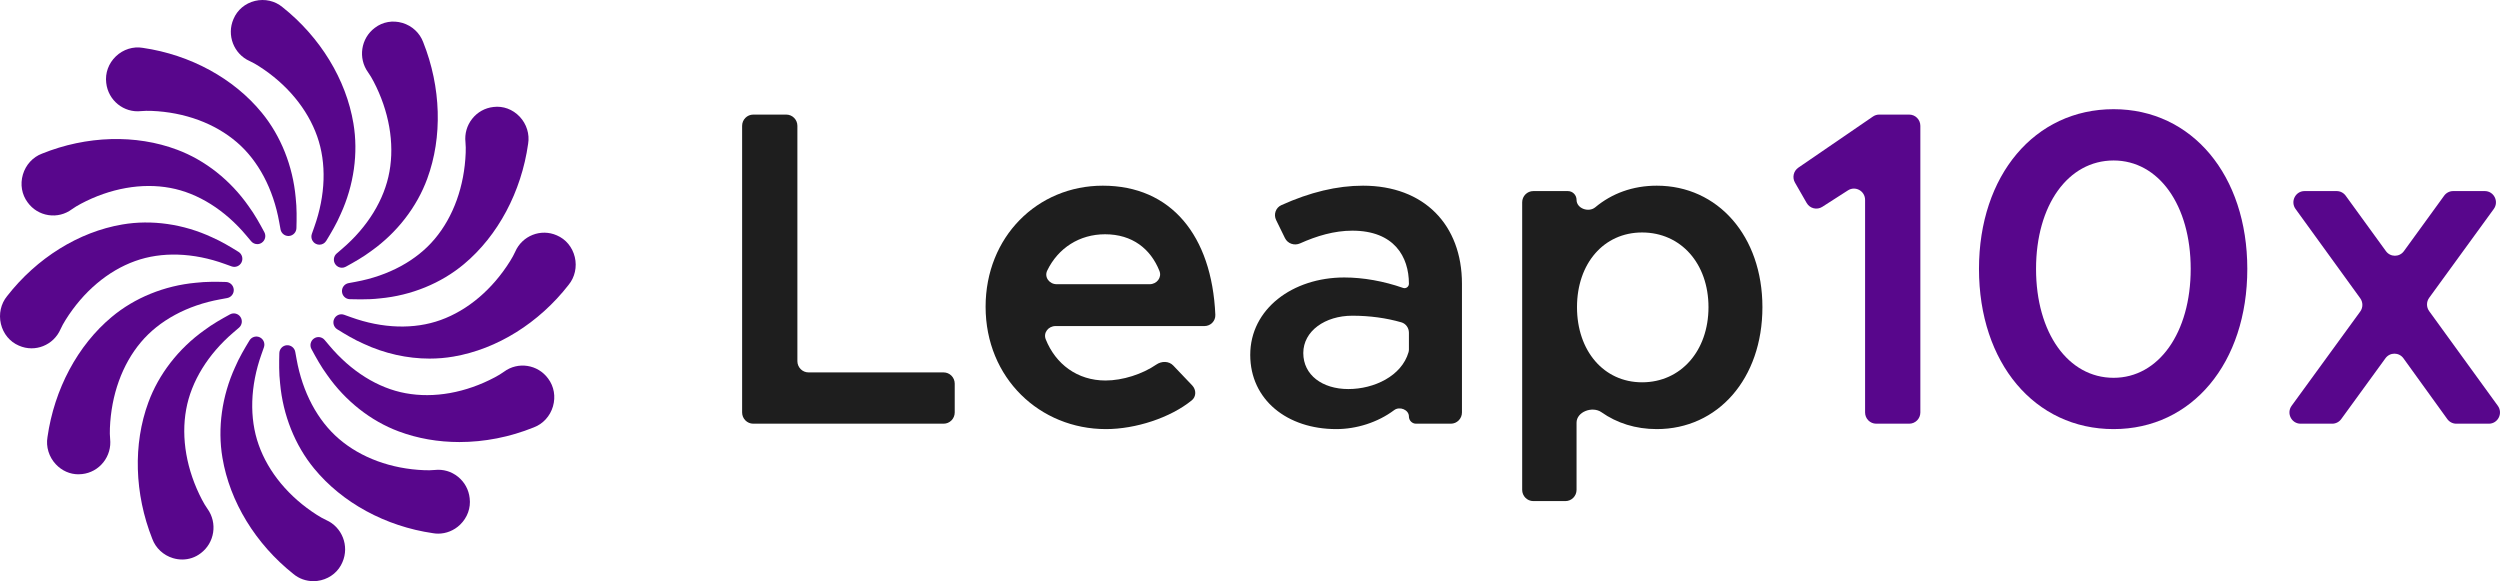 <?xml version="1.0" encoding="UTF-8"?>
<svg width="271" height="63" viewBox="0 0 271 63" fill="none" xmlns="http://www.w3.org/2000/svg">
    <path d="M86.437 39.15C86.437 39.823 86.978 40.369 87.645 40.369H102.285C102.952 40.369 103.492 40.915 103.492 41.588V44.71C103.492 45.383 102.952 45.929 102.285 45.929H81.654C80.987 45.929 80.446 45.383 80.446 44.71V13.641C80.446 12.967 80.987 12.421 81.654 12.421H85.229C85.896 12.421 86.437 12.967 86.437 13.641V39.15Z" fill="#1E1E1E"/>
    <path d="M119.836 41.247C121.703 41.247 123.851 40.551 125.349 39.517C125.914 39.127 126.704 39.124 127.179 39.621L129.235 41.778C129.681 42.246 129.689 42.989 129.188 43.397C126.854 45.296 123.086 46.514 119.884 46.514C112.734 46.514 106.839 41.003 106.839 33.248C106.839 25.688 112.444 20.128 119.546 20.128C126.933 20.128 131.364 25.516 131.743 34.124C131.773 34.797 131.229 35.345 130.562 35.345H114.417C113.649 35.345 113.071 36.064 113.358 36.783C114.429 39.464 116.779 41.247 119.836 41.247ZM119.788 25.395C117.023 25.395 114.704 26.88 113.52 29.326C113.171 30.045 113.752 30.809 114.544 30.809H124.621C125.391 30.809 125.971 30.086 125.682 29.366C124.726 26.979 122.751 25.395 119.788 25.395Z" fill="#1E1E1E"/>
    <path d="M147.75 20.128C154.369 20.128 158.476 24.371 158.476 30.76V44.71C158.476 45.383 157.936 45.929 157.268 45.929H153.5C153.073 45.929 152.727 45.58 152.727 45.149C152.727 44.409 151.718 44.015 151.13 44.456C149.336 45.801 147.026 46.514 144.851 46.514C139.537 46.514 135.526 43.344 135.526 38.467C135.526 33.492 140.116 30.078 145.721 30.078C147.782 30.078 150.001 30.479 152.091 31.209C152.4 31.317 152.727 31.09 152.727 30.76C152.727 27.834 151.132 25.005 146.591 25.005C144.626 25.005 142.728 25.576 140.924 26.384C140.312 26.658 139.585 26.415 139.289 25.809L138.333 23.855C138.037 23.251 138.282 22.517 138.891 22.241C142.007 20.832 144.937 20.128 147.75 20.128ZM146.156 42.173C148.954 42.173 151.938 40.764 152.687 38.175C152.715 38.078 152.727 37.976 152.727 37.875V36.07C152.727 35.549 152.4 35.081 151.903 34.939C150.278 34.472 148.487 34.223 146.591 34.223C143.643 34.223 141.276 35.882 141.276 38.272C141.276 40.661 143.354 42.173 146.156 42.173Z" fill="#1E1E1E"/>
    <path d="M179.595 20.128C186.214 20.128 191.046 25.59 191.046 33.297C191.046 41.052 186.214 46.514 179.595 46.514C177.295 46.514 175.271 45.862 173.594 44.683C172.623 44.001 170.898 44.627 170.898 45.821V53.099C170.898 53.772 170.358 54.318 169.69 54.318H166.212C165.545 54.318 165.004 53.772 165.004 53.099V21.932C165.004 21.259 165.545 20.713 166.212 20.713H169.953C170.475 20.713 170.898 21.14 170.898 21.667C170.898 22.602 172.213 23.066 172.926 22.47C174.724 20.971 176.981 20.128 179.595 20.128ZM178.001 41.442C182.204 41.442 185.2 38.028 185.2 33.297C185.2 28.566 182.204 25.2 178.001 25.2C173.846 25.2 170.947 28.566 170.947 33.297C170.947 38.028 173.846 41.442 178.001 41.442Z" fill="#1E1E1E"/>
    <path d="M203.383 45.929C202.716 45.929 202.175 45.383 202.175 44.71V21.665C202.175 20.703 201.123 20.119 200.319 20.636L197.536 22.421C196.957 22.793 196.187 22.603 195.843 22.004L194.574 19.793C194.256 19.24 194.416 18.532 194.941 18.173L203.028 12.632C203.228 12.495 203.464 12.421 203.706 12.421H206.958C207.625 12.421 208.166 12.967 208.166 13.641V44.71C208.166 45.383 207.625 45.929 206.958 45.929H203.383Z" fill="#58068C"/>
    <path d="M229.114 46.514C220.562 46.514 214.522 39.345 214.522 29.151C214.522 19.006 220.562 11.836 229.114 11.836C237.617 11.836 243.608 19.006 243.608 29.151C243.608 39.345 237.617 46.514 229.114 46.514ZM229.114 40.954C233.994 40.954 237.472 36.077 237.472 29.151C237.472 22.225 233.994 17.396 229.114 17.396C224.186 17.396 220.707 22.225 220.707 29.151C220.707 36.077 224.186 40.954 229.114 40.954Z" fill="#58068C"/>
    <path d="M270.765 43.989C271.349 44.795 270.779 45.929 269.79 45.929H266.263C265.877 45.929 265.514 45.743 265.287 45.428L260.533 38.839C260.052 38.172 259.067 38.17 258.583 38.835L253.787 45.431C253.559 45.744 253.198 45.929 252.813 45.929H249.385C248.395 45.929 247.826 44.793 248.412 43.988L255.848 33.773C256.16 33.344 256.16 32.761 255.849 32.331L248.838 22.652C248.255 21.846 248.825 20.713 249.813 20.713H253.296C253.68 20.713 254.042 20.898 254.27 21.211L258.635 27.224C259.118 27.888 260.101 27.888 260.583 27.224L264.948 21.211C265.176 20.898 265.538 20.713 265.923 20.713H269.351C270.341 20.713 270.911 21.848 270.325 22.654L263.322 32.283C263.01 32.712 263.01 33.296 263.321 33.725L270.765 43.989Z" fill="#58068C"/>
    <path d="M27.07 6.622C27.404 6.77 27.724 6.963 28.068 7.177C31.095 9.107 33.337 11.809 34.384 14.787C35.409 17.683 35.297 21.169 34.069 24.606L33.806 25.351C33.656 25.774 33.847 26.243 34.248 26.437C34.369 26.496 34.497 26.524 34.624 26.524C34.917 26.524 35.201 26.374 35.364 26.106C35.913 25.207 36.485 24.244 36.928 23.209C38.362 20.084 38.852 16.593 38.311 13.38C37.52 8.624 34.719 4.031 30.626 0.778C29.813 0.095 28.699 -0.159 27.643 0.098C26.574 0.358 25.722 1.078 25.311 2.062C24.55 3.809 25.339 5.854 27.07 6.622Z" fill="#58068C"/>
    <path d="M15.298 12.044C15.661 12.004 16.033 12.01 16.437 12.021C20.014 12.164 23.295 13.372 25.677 15.422C27.999 17.412 29.629 20.487 30.268 24.084L30.409 24.862C30.485 25.281 30.848 25.581 31.264 25.581C31.286 25.581 31.308 25.581 31.331 25.579C31.774 25.545 32.121 25.178 32.133 24.729C32.162 23.72 32.181 22.551 32.053 21.43C31.746 18 30.441 14.73 28.38 12.221C25.339 8.502 20.638 5.939 15.482 5.188C14.44 5.007 13.349 5.35 12.562 6.105C11.765 6.87 11.384 7.924 11.515 8.983C11.722 10.88 13.417 12.253 15.298 12.044Z" fill="#58068C"/>
    <path d="M5.243 23.316C6.148 23.457 7.053 23.232 7.791 22.685C8.085 22.467 8.411 22.284 8.766 22.09C11.935 20.407 15.374 19.797 18.452 20.37C21.449 20.921 24.384 22.76 26.72 25.552L27.227 26.155C27.398 26.358 27.642 26.464 27.89 26.464C28.06 26.464 28.231 26.414 28.38 26.31C28.747 26.057 28.866 25.564 28.654 25.169C28.157 24.241 27.616 23.258 26.95 22.353C24.985 19.538 22.235 17.365 19.207 16.233C14.731 14.547 9.391 14.701 4.555 16.654C3.562 17.024 2.787 17.871 2.48 18.923C2.169 19.988 2.361 21.092 2.999 21.943C3.541 22.689 4.338 23.177 5.243 23.316Z" fill="#58068C"/>
    <path d="M6.561 35.686C6.707 35.349 6.898 35.026 7.11 34.678C9.021 31.621 11.696 29.356 14.646 28.299C17.514 27.263 20.967 27.374 24.372 28.612L25.11 28.878C25.529 29.029 25.994 28.836 26.186 28.431C26.379 28.026 26.237 27.54 25.858 27.304C24.967 26.751 24.012 26.174 22.987 25.726C19.891 24.281 16.433 23.787 13.25 24.335C8.539 25.136 3.991 27.965 0.77 32.098C0.094 32.92 -0.157 34.044 0.098 35.111C0.356 36.19 1.069 37.05 2.044 37.464C2.485 37.66 2.953 37.758 3.421 37.758C3.842 37.758 4.263 37.679 4.667 37.52C5.52 37.183 6.192 36.532 6.561 35.686Z" fill="#58068C"/>
    <path d="M11.914 46.419C12.054 42.807 13.248 39.495 15.279 37.09C17.249 34.745 20.294 33.097 23.857 32.45L24.628 32.308C25.065 32.227 25.372 31.825 25.338 31.377C25.303 30.929 24.94 30.58 24.495 30.567C23.496 30.539 22.338 30.52 21.227 30.651C17.831 30.962 14.591 32.28 12.106 34.362C8.423 37.434 5.887 42.18 5.146 47.386C4.967 48.438 5.307 49.539 6.056 50.333C6.715 51.033 7.59 51.414 8.498 51.414C8.633 51.414 8.77 51.406 8.907 51.389C9.817 51.287 10.633 50.834 11.206 50.113C11.778 49.391 12.038 48.488 11.937 47.569C11.897 47.203 11.903 46.827 11.914 46.419Z" fill="#58068C"/>
    <path d="M21.889 54.157C20.221 50.959 19.615 47.487 20.181 44.379C20.725 41.354 22.547 38.39 25.311 36.031L25.908 35.519C26.247 35.227 26.313 34.725 26.062 34.354C25.811 33.984 25.322 33.865 24.931 34.078C24.011 34.581 23.038 35.128 22.142 35.801C19.355 37.785 17.203 40.562 16.083 43.619C14.416 48.139 14.571 53.53 16.508 58.411C16.874 59.413 17.714 60.194 18.756 60.504C19.087 60.603 19.423 60.651 19.753 60.651C20.474 60.651 21.17 60.421 21.748 59.978C23.271 58.849 23.599 56.679 22.48 55.141C22.264 54.845 22.082 54.516 21.889 54.157Z" fill="#58068C"/>
    <path d="M35.361 56.375C35.026 56.227 34.706 56.034 34.362 55.821C31.334 53.894 29.088 51.194 28.039 48.216C27.012 45.322 27.12 41.836 28.345 38.397L28.608 37.652C28.758 37.229 28.566 36.761 28.165 36.566C27.764 36.373 27.282 36.516 27.048 36.898C26.501 37.798 25.93 38.762 25.486 39.798C24.056 42.923 23.569 46.414 24.113 49.627C24.909 54.383 27.713 58.973 31.809 62.222C32.413 62.728 33.183 62.998 33.972 62.998C34.245 62.998 34.522 62.966 34.793 62.899C35.862 62.638 36.714 61.917 37.123 60.934C37.883 59.186 37.092 57.142 35.361 56.375Z" fill="#58068C"/>
    <path d="M49.648 51.682C48.933 51.105 48.038 50.843 47.128 50.945C46.765 50.985 46.392 50.98 45.989 50.969C42.411 50.829 39.129 49.625 36.746 47.576C34.422 45.589 32.788 42.515 32.146 38.919L32.005 38.141C31.924 37.699 31.526 37.391 31.082 37.424C30.639 37.459 30.293 37.826 30.28 38.275C30.252 39.331 30.235 40.454 30.364 41.574C30.674 45.003 31.981 48.272 34.045 50.78C37.09 54.496 41.792 57.055 46.949 57.8C47.131 57.832 47.316 57.847 47.499 57.847C48.364 57.847 49.22 57.505 49.869 56.881C50.665 56.115 51.045 55.061 50.913 54.002C50.812 53.083 50.363 52.26 49.648 51.682Z" fill="#58068C"/>
    <path d="M54.625 40.3C54.333 40.517 54.007 40.701 53.651 40.896C50.484 42.581 47.045 43.196 43.966 42.624C40.969 42.077 38.032 40.24 35.694 37.45L35.186 36.848C34.897 36.506 34.4 36.439 34.033 36.693C33.666 36.947 33.548 37.44 33.76 37.835C34.258 38.763 34.801 39.745 35.467 40.649C37.434 43.462 40.186 45.633 43.215 46.762C45.272 47.534 47.51 47.918 49.797 47.918C52.491 47.918 55.253 47.386 57.867 46.327C58.859 45.957 59.634 45.109 59.94 44.056C60.25 42.991 60.057 41.887 59.418 41.036C58.298 39.5 56.148 39.169 54.625 40.3Z" fill="#58068C"/>
    <path d="M62.308 27.865C62.049 26.786 61.334 25.927 60.359 25.513C58.627 24.748 56.603 25.547 55.844 27.295C55.698 27.633 55.507 27.956 55.296 28.303C53.388 31.362 50.714 33.63 47.766 34.69C44.899 35.728 41.446 35.62 38.039 34.385L37.3 34.12C36.881 33.969 36.417 34.163 36.225 34.568C36.033 34.974 36.175 35.46 36.555 35.695C37.445 36.247 38.401 36.823 39.427 37.27C41.695 38.327 44.157 38.872 46.563 38.872C47.442 38.872 48.314 38.8 49.165 38.652C53.876 37.847 58.421 35.013 61.638 30.877C62.313 30.056 62.564 28.931 62.308 27.865Z" fill="#58068C"/>
    <path d="M50.481 16.569C50.343 20.181 49.152 23.495 47.124 25.901C45.156 28.248 42.112 29.898 38.55 30.549L37.78 30.692C37.342 30.773 37.036 31.175 37.071 31.623C37.105 32.071 37.469 32.42 37.914 32.432C38.293 32.442 38.695 32.451 39.109 32.451C39.786 32.451 40.493 32.427 41.182 32.346C44.578 32.032 47.816 30.71 50.299 28.626C53.979 25.551 56.511 20.802 57.248 15.596C57.426 14.544 57.085 13.443 56.336 12.649C55.577 11.846 54.532 11.462 53.483 11.597C52.573 11.699 51.757 12.153 51.186 12.875C50.614 13.597 50.355 14.5 50.457 15.419C50.496 15.785 50.491 16.161 50.481 16.569Z" fill="#58068C"/>
    <path d="M40.499 8.835C42.17 12.033 42.779 15.504 42.215 18.612C41.674 21.637 39.856 24.603 37.094 26.965L36.497 27.478C36.159 27.769 36.093 28.271 36.344 28.642C36.512 28.888 36.783 29.023 37.062 29.023C37.202 29.023 37.344 28.989 37.476 28.917C38.395 28.414 39.367 27.867 40.263 27.193C43.048 25.206 45.197 22.427 46.315 19.368C47.978 14.848 47.819 9.457 45.877 4.577C45.51 3.576 44.67 2.795 43.627 2.486C42.572 2.173 41.478 2.369 40.636 3.014C39.114 4.146 38.787 6.316 39.908 7.853C40.124 8.148 40.306 8.477 40.499 8.835Z" fill="#58068C"/>
</svg> 